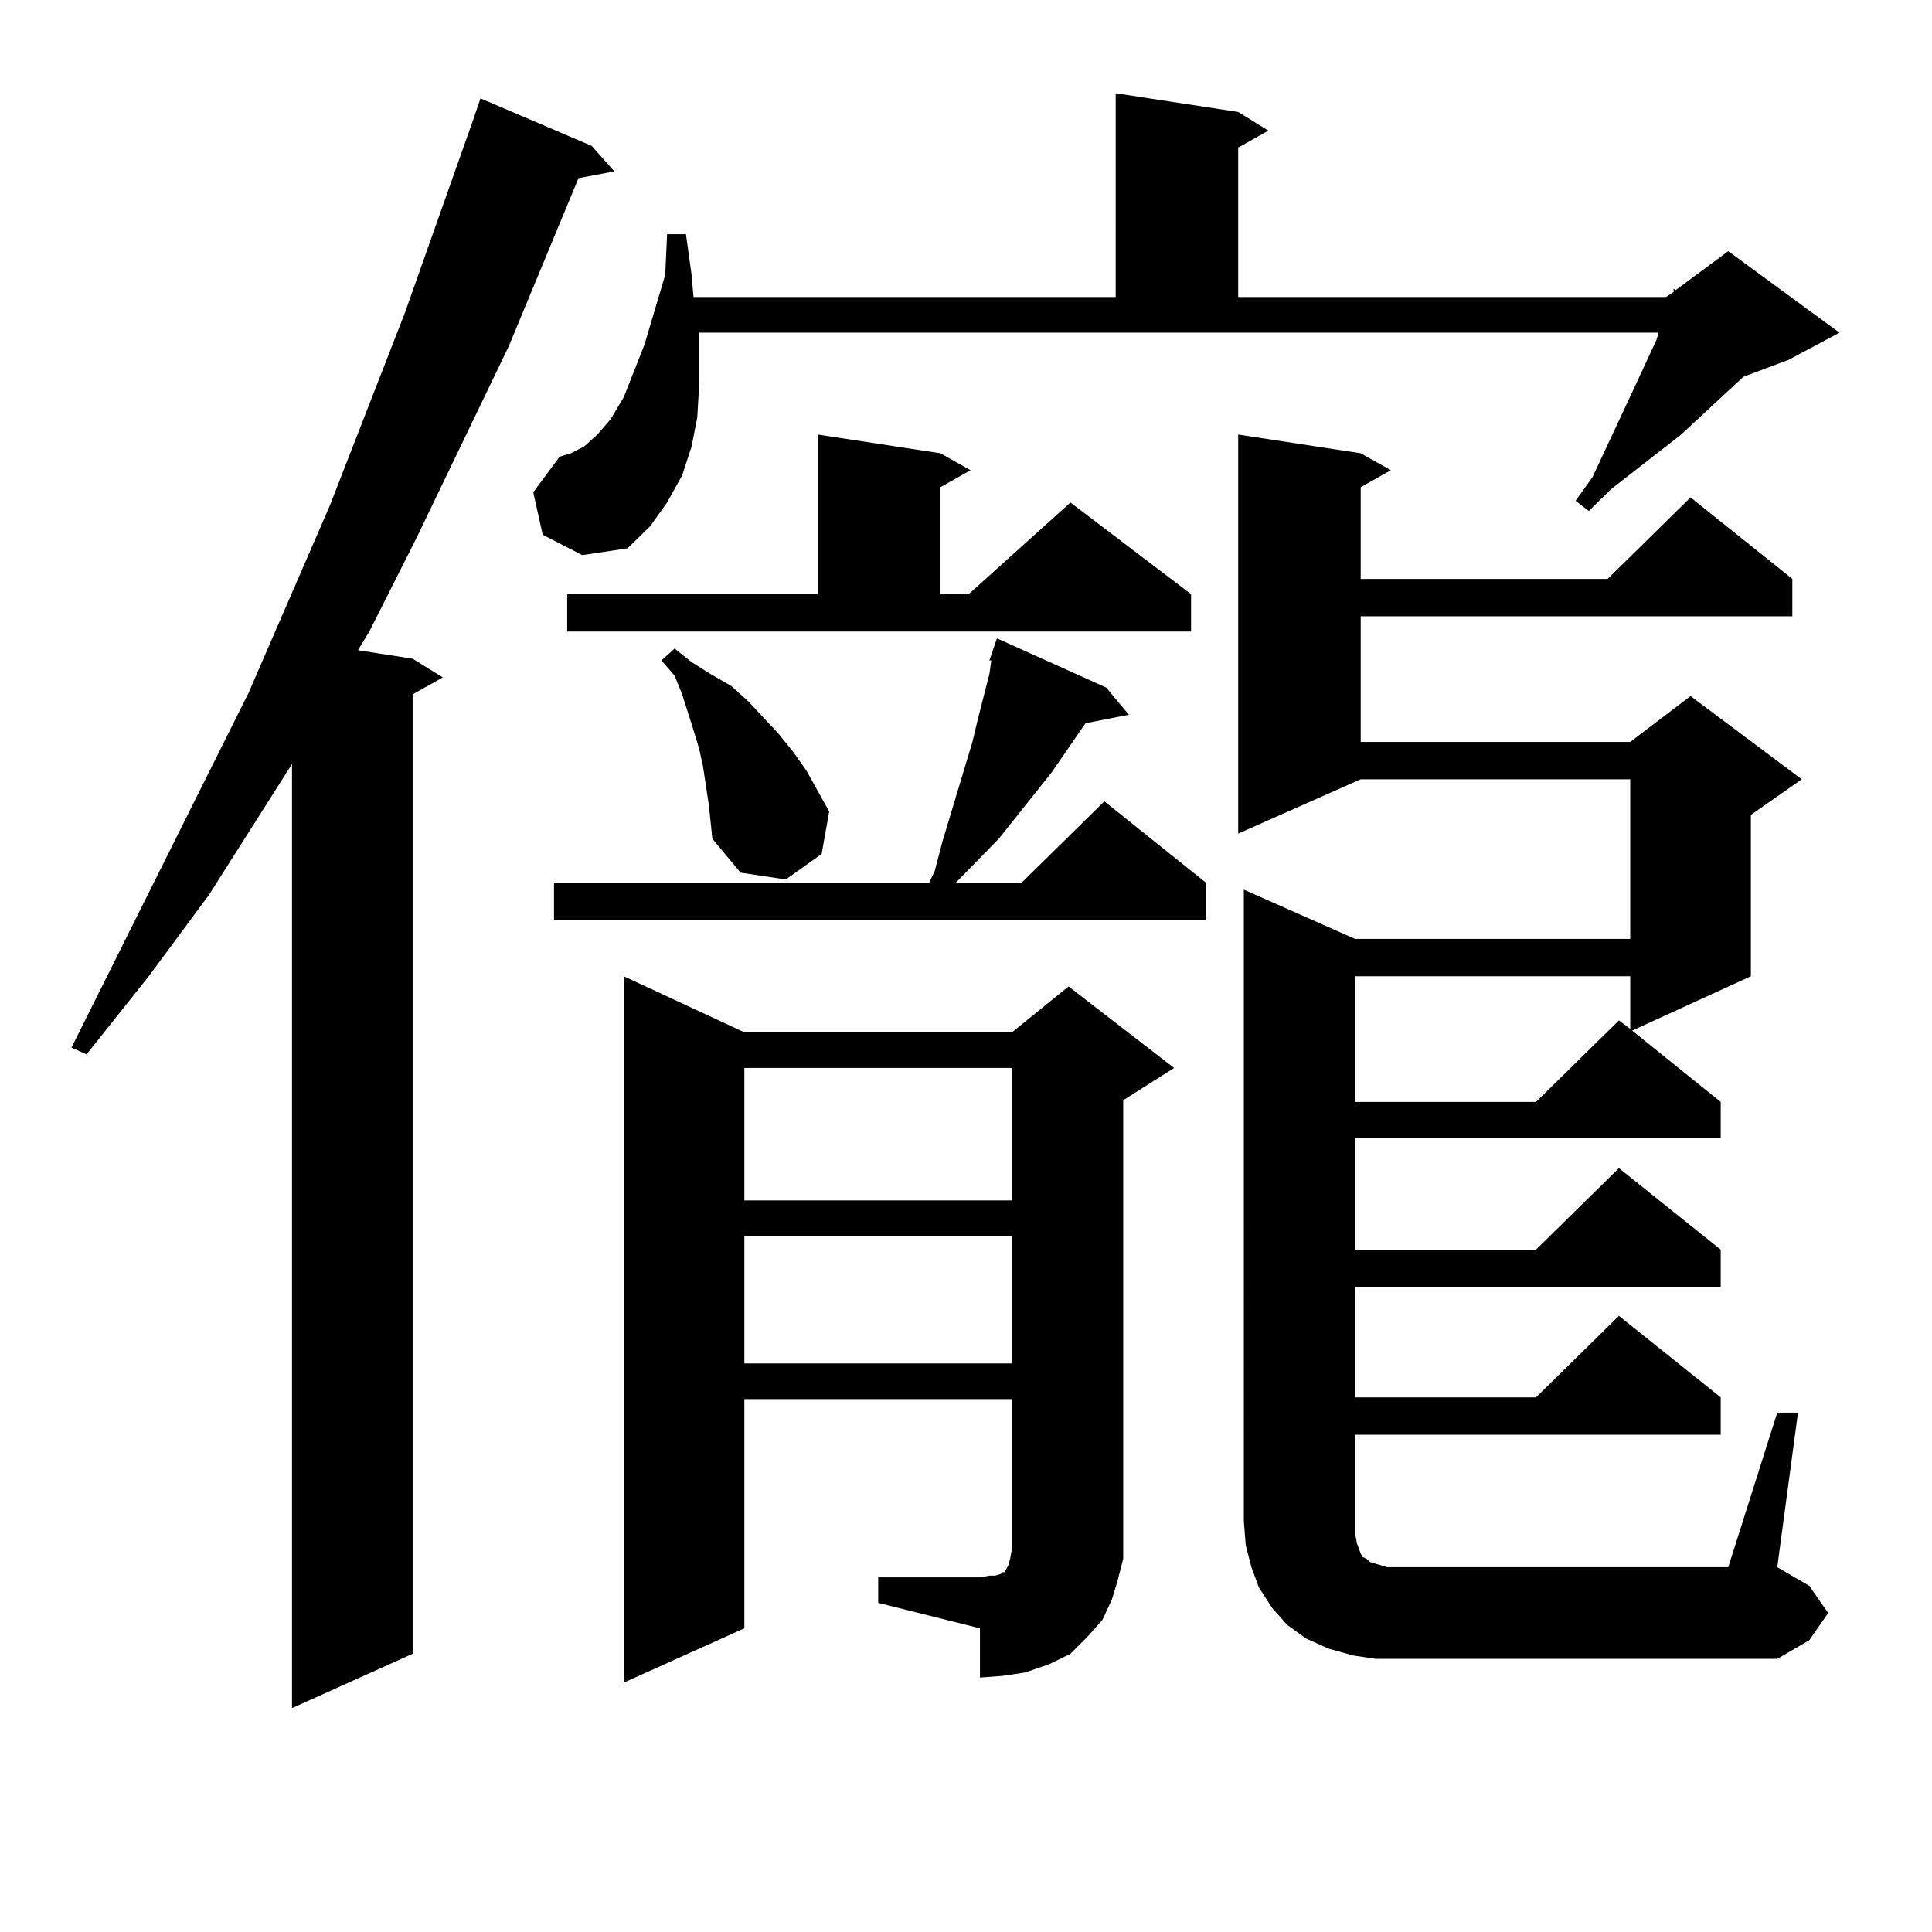 <?xml version="1.0" encoding="utf-8"?>
<!-- Generator: Adobe Illustrator 16.0.0, SVG Export Plug-In . SVG Version: 6.00 Build 0)  -->
<!DOCTYPE svg PUBLIC "-//W3C//DTD SVG 1.1//EN" "http://www.w3.org/Graphics/SVG/1.1/DTD/svg11.dtd">
<svg version="1.1" id="图层_1" xmlns="http://www.w3.org/2000/svg" xmlns:xlink="http://www.w3.org/1999/xlink" x="0px" y="0px"
	 width="1000px" height="1000px" viewBox="0 0 1000 1000" enable-background="new 0 0 1000 1000" xml:space="preserve">
<path d="M306.261,75.52l11.707,13.184l-18.536,3.516l-36.097,87.012l-47.804,99.316l-24.39,48.34l-5.854,9.668l28.292,4.395
	l15.609,9.668l-15.609,8.789v496.582l-62.438,28.125V395.441l-42.926,67.676l-31.219,42.188l-32.194,40.43l-7.805-3.516
	l91.705-183.691l41.95-96.68l39.023-100.195l35.121-99.316l3.902-11.426L306.261,75.52z M280.896,276.789l-4.878-21.973
	l13.658-18.457l5.854-1.758l6.829-3.516l6.829-6.152l6.829-7.91l6.829-11.426l4.878-12.305l5.854-14.941l10.731-36.035l0.976-21.094
	h9.756l2.927,21.094l0.976,11.426h218.531V48.273l63.413,9.668l15.609,9.668l-15.609,8.789v77.344h221.458l3.902-2.637v-1.758
	l0.976,0.879l27.316-20.215l57.56,42.188l-26.341,14.063l-23.414,8.789l-32.194,29.883l-36.097,28.125l-11.707,11.426l-6.829-5.273
	l8.78-12.305l23.414-50.098l9.756-21.094l0.976-3.516H361.869v8.789v18.457l-0.976,16.699l-2.927,14.941l-4.878,14.941
	l-7.805,14.063l-8.78,12.305l-11.707,11.426l-23.414,3.516L280.896,276.789z M572.596,355.891l11.707,14.063l-22.438,4.395
	l-17.561,25.488l-27.316,34.277l-21.463,21.973l-0.976,0.879h34.146l42.926-42.188l52.682,42.188v19.336H286.749v-19.336h194.142
	l2.927-6.152l3.902-14.941l15.609-51.855l2.927-12.305l5.854-22.852l0.976-7.031h-0.976l3.902-11.426L572.596,355.891z
	 M293.578,307.551h129.753v-82.617l63.413,9.668l15.609,8.789l-15.609,8.789v55.371h14.634l52.682-47.461l62.438,47.461v19.336
	H293.578V307.551z M454.55,816.438h52.682l4.878-0.879h2.927l2.927-0.879l0.976-0.879h0.976l0.976-1.758l0.976-1.758l0.976-3.516
	l0.976-5.273v-77.344H385.283v118.652l-62.438,28.125V505.305l62.438,29.004h138.533l29.268-23.73l54.633,42.188l-26.341,16.699
	v225.879v11.426l-2.927,11.426l-2.927,9.668l-4.878,10.547l-7.805,8.789l-8.78,8.789l-10.731,5.273l-12.683,4.395l-11.707,1.758
	l-11.707,0.879v-25.488l-52.682-13.184V816.438z M366.747,415.656l-2.927-19.336l-1.951-8.789l-2.927-9.668l-5.854-18.457
	l-3.902-9.668l-6.829-7.91l6.829-6.152l8.78,7.031l9.756,6.152l10.731,6.152l8.78,7.91l15.609,16.699l7.805,9.668l6.829,9.668
	l11.707,21.094l-3.902,21.973l-18.536,13.184l-23.414-3.516l-14.634-17.578l-0.976-9.668L366.747,415.656z M385.283,552.766v68.555
	h138.533v-68.555H385.283z M385.283,639.777v65.918h138.533v-65.918H385.283z M919.904,731.184h10.731l-10.731,79.98l16.585,9.668
	l9.756,14.063l-9.756,14.063l-16.585,9.668h-207.8l-11.707-1.758l-12.683-3.516l-11.707-5.273l-9.756-7.031l-7.805-8.789
	l-6.829-10.547l-3.902-10.547l-2.927-11.426l-0.976-12.305V460.48l57.56,25.488h142.436v-82.617H704.3l-63.413,28.125V224.934
	l63.413,9.668l15.609,8.789L704.3,252.18v47.461h127.802l42.926-42.188l52.682,42.188v19.336H704.3v65.039h139.509l31.219-23.73
	l57.56,43.066l-26.341,18.457v83.496l-61.462,28.125l45.853,36.914v18.457H701.373v58.008h93.656l42.926-42.188l52.682,42.188
	v19.336H701.373v57.129h93.656l42.926-42.188l52.682,42.188v19.336H701.373v50.977l0.976,5.273l0.976,2.637l0.976,2.637l0.976,1.758
	l1.951,0.879l1.951,1.758l2.927,0.879l5.854,1.758h6.829h169.752L919.904,731.184z M701.373,505.305v65.039h93.656l42.926-42.188
	l5.854,4.395v-27.246H701.373z"/>
</svg>
